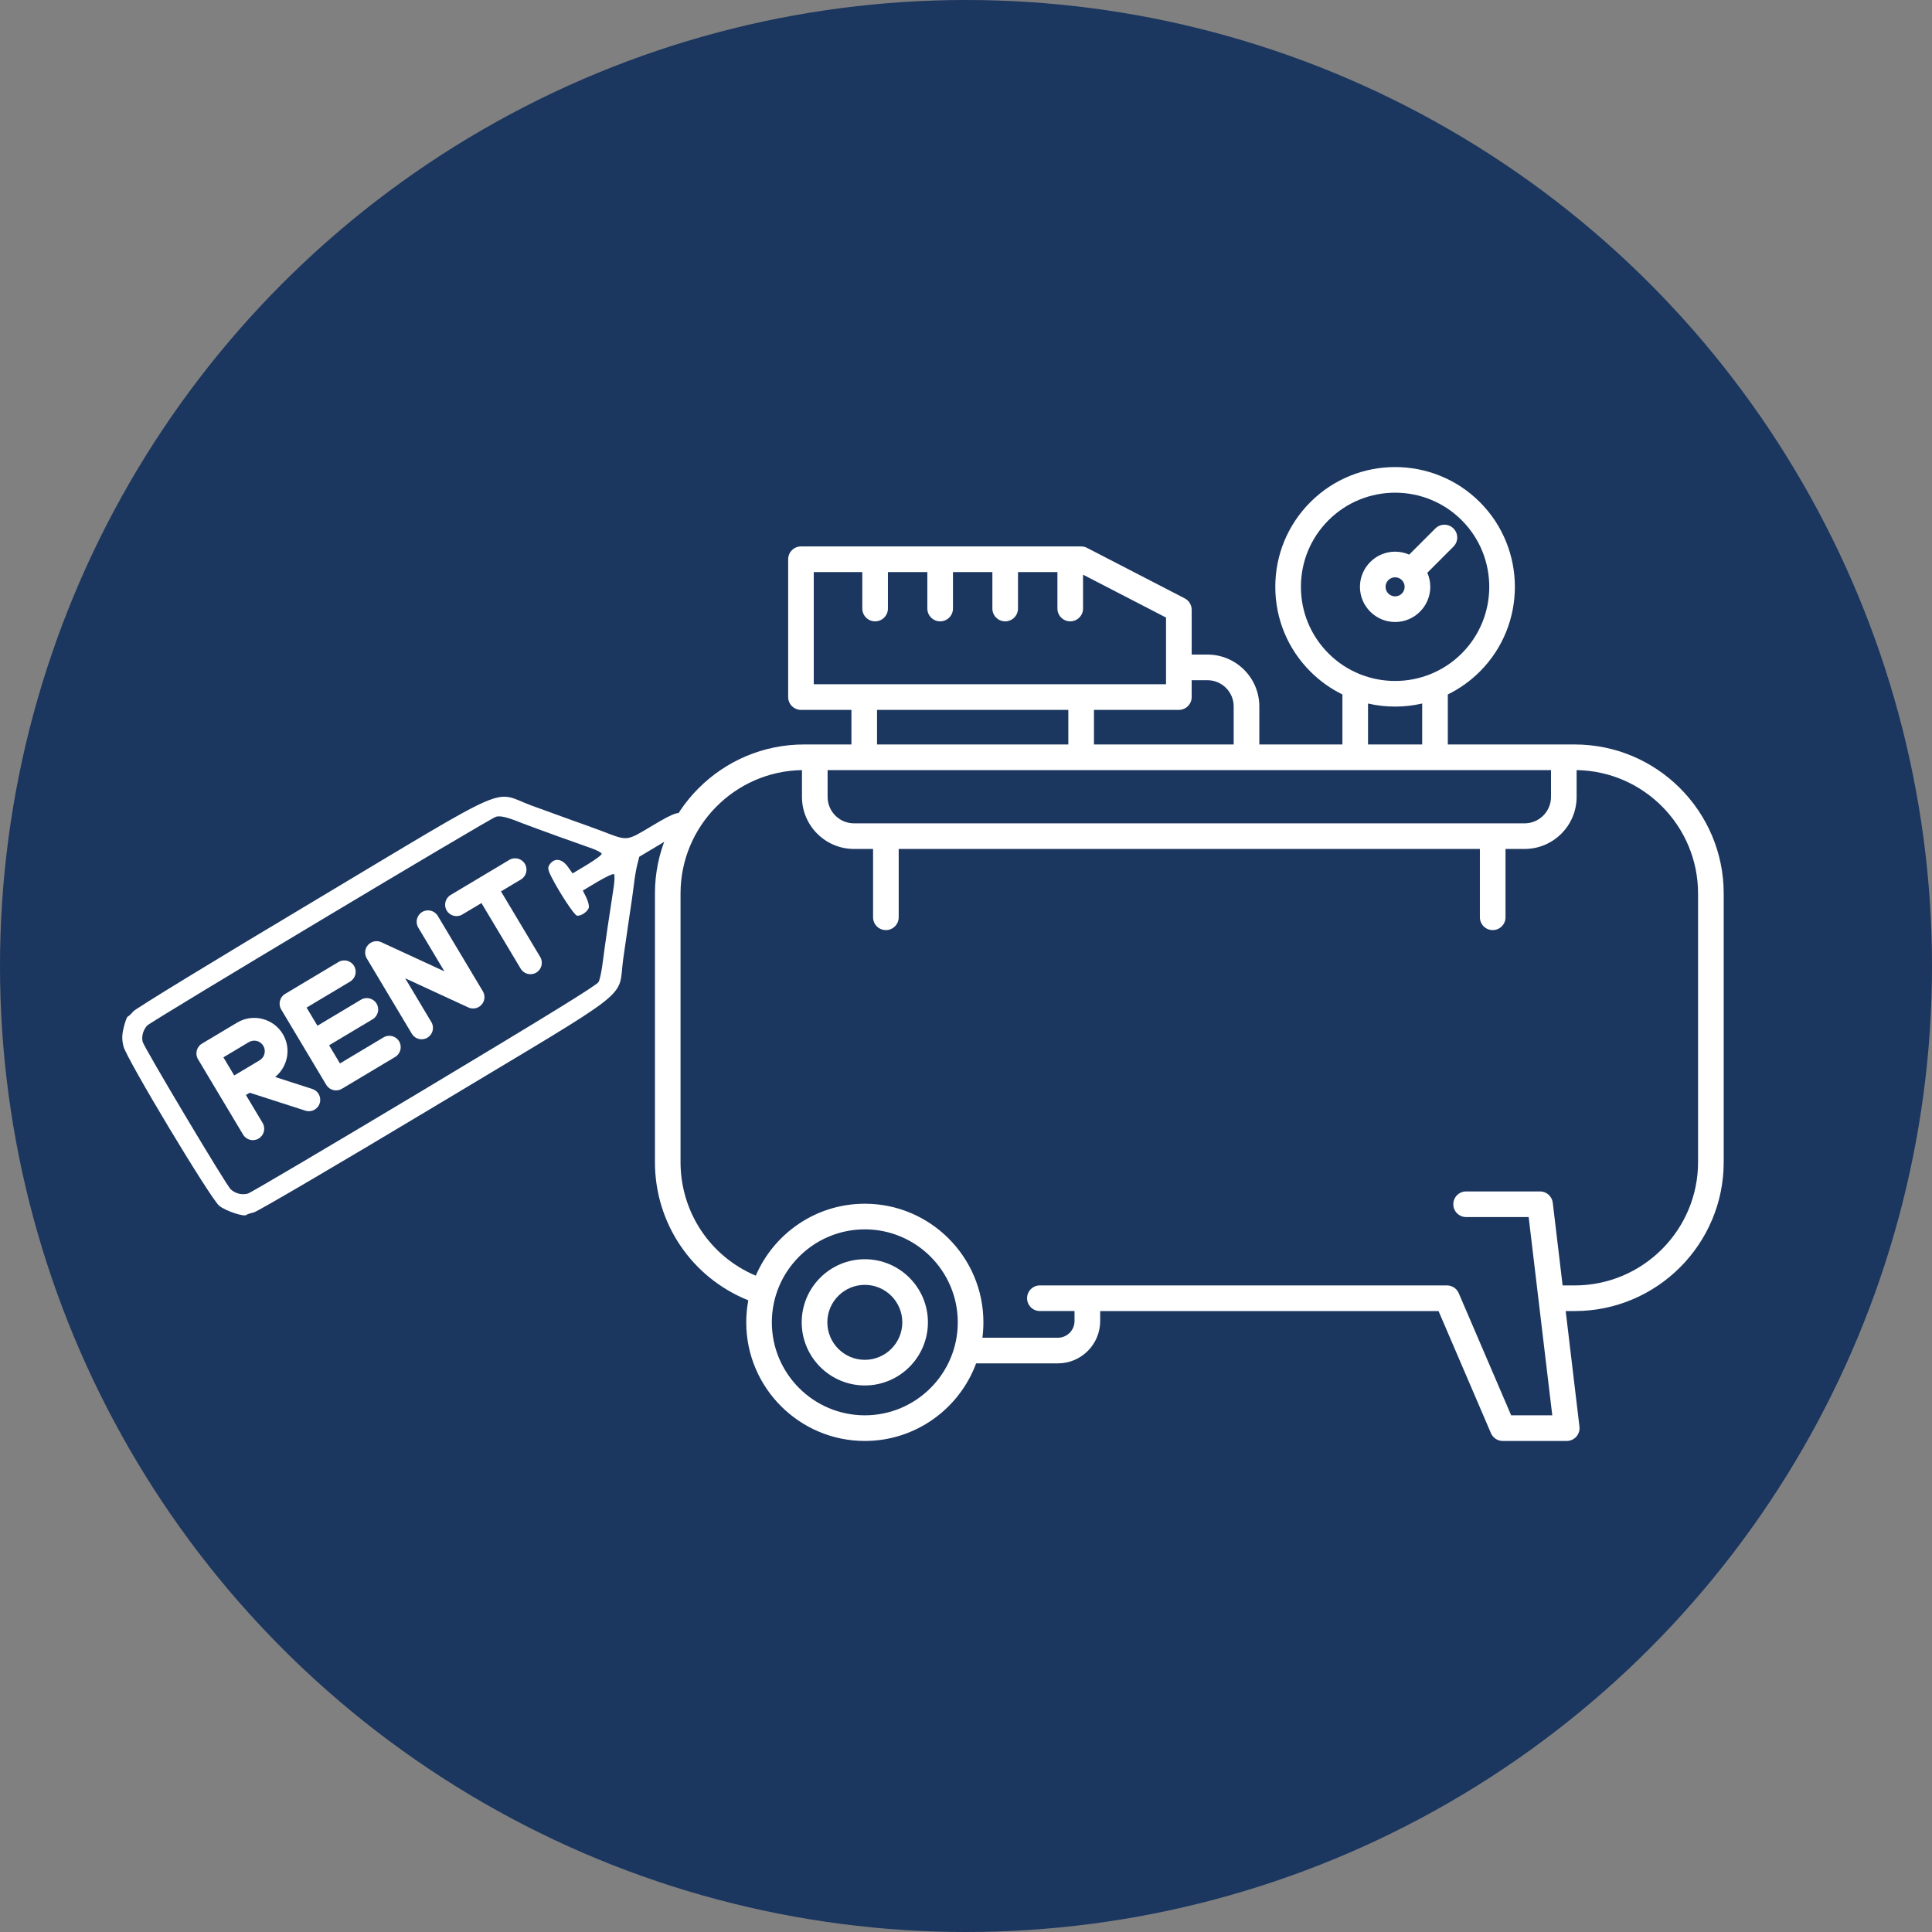 <?xml version="1.0" encoding="UTF-8"?>
<svg xmlns="http://www.w3.org/2000/svg" id="Capa_2" data-name="Capa 2" viewBox="0 0 212.598 212.598">
  <rect x="0" y="0" width="212.598" height="212.598" fill="#808080" stroke="none"/>
  <g id="Capa_1-2" data-name="Capa 1">
    <circle cx="106.299" cy="106.299" r="106.299" style="fill: #1b365f;"></circle>
    <g>
      <path d="M28.466,125.285c.594-.355.788-1.125.433-1.719l-1.836-3.071.419-.25,6.122,1.973c.358.115.729.061,1.027-.117.252-.151.453-.39.549-.691.212-.659-.149-1.365-.808-1.577l-4.095-1.32c1.393-1.13,1.794-3.136.847-4.719-1.038-1.736-3.295-2.304-5.032-1.266l-3.87,2.314c-.594.355-.787,1.125-.432,1.718l2.479,4.147,2.479,4.147c.355.594,1.124.788,1.718.433ZM28.973,115.079c.329.55.148,1.266-.402,1.595l-2.795,1.671-1.193-1.996,2.795-1.671c.55-.329,1.266-.15,1.595.401Z" style="fill: #fff;"></path>
      <path d="M37.619,119.813l5.868-3.508c.594-.355.787-1.124.432-1.718s-1.124-.788-1.718-.433l-4.792,2.865-1.193-1.996,4.792-2.865c.594-.355.788-1.124.433-1.718s-1.124-.788-1.718-.433l-4.792,2.865-1.193-1.996,4.792-2.865c.594-.355.788-1.124.433-1.718s-1.124-.788-1.718-.433l-5.868,3.508c-.594.355-.787,1.124-.432,1.718l4.958,8.293c.355.594,1.124.788,1.718.433Z" style="fill: #fff;"></path>
      <path d="M47.035,114.185c.594-.355.787-1.124.432-1.718l-2.878-4.814,6.944,3.206c.382.177.819.147,1.168-.061.106-.063.204-.143.289-.237.367-.409.426-1.009.144-1.481l-4.958-8.293c-.355-.594-1.124-.788-1.718-.433-.594.355-.788,1.125-.433,1.719l2.878,4.814-6.944-3.206c-.499-.231-1.092-.105-1.456.299-.367.409-.426,1.01-.144,1.481l4.958,8.293c.355.594,1.124.788,1.719.433Z" style="fill: #fff;"></path>
      <path d="M50.877,100.631l2.103-1.257,4.315,7.218c.355.594,1.124.788,1.718.433.594-.355.787-1.124.432-1.718l-4.315-7.218,2.196-1.313c.594-.355.788-1.124.433-1.718s-1.124-.788-1.718-.433l-6.45,3.856c-.595.355-.788,1.125-.433,1.719s1.124.788,1.718.432Z" style="fill: #fff;"></path>
    </g>
    <g>
      <g>
        <path d="M173.283,81.921h-13.964v-5.505c1.273-.622,2.466-1.461,3.523-2.518,5.141-5.141,5.141-13.505,0-18.646-5.141-5.142-13.507-5.142-18.646,0-2.49,2.49-3.862,5.802-3.862,9.323s1.372,6.833,3.862,9.323c1.057,1.057,2.25,1.896,3.523,2.518v5.505h-9.143v-4.184c0-3.148-2.561-5.708-5.708-5.708h-1.735v-4.931c0-.527-.294-1.011-.763-1.253l-10.752-5.558c-.2-.103-.422-.157-.647-.157h-30.831c-.779,0-1.41.631-1.41,1.41v15.165c0,.779.631,1.41,1.41,1.41h5.552v3.806h-5.22c-9.045,0-16.403,7.358-16.403,16.403v29.551c0,6.766,4.08,12.73,10.274,15.211-.148.786-.227,1.596-.227,2.425,0,7.197,5.855,13.052,13.051,13.052,5.61,0,10.405-3.559,12.246-8.538h8.999c2.565,0,4.652-2.088,4.652-4.653v-1.103h37.233l5.769,13.441c.222.518.732.854,1.296.854h7.042c.403,0,.787-.172,1.054-.474.268-.302.394-.704.346-1.103l-1.515-12.718h.996c9.039,0,16.393-7.354,16.393-16.393v-29.551c0-9.045-7.354-16.403-16.393-16.403ZM93.977,90.601c-1.603,0-2.907-1.304-2.907-2.907v-2.952h79.603v2.952c0,1.603-1.304,2.907-2.906,2.907h-73.789ZM143.154,64.575c0-2.768,1.078-5.371,3.036-7.329,2.021-2.02,4.675-3.031,7.329-3.031,2.654,0,5.308,1.011,7.329,3.031,4.041,4.042,4.041,10.616,0,14.658-4.042,4.04-10.616,4.04-14.658,0-1.958-1.958-3.036-4.561-3.036-7.329ZM150.538,77.415c.979.226,1.98.339,2.98.339,1,0,2.001-.114,2.98-.339v4.506h-5.96v-4.506ZM132.867,74.85c1.593,0,2.888,1.296,2.888,2.888v4.184h-15.375v-3.806h9.342c.779,0,1.41-.631,1.41-1.41v-1.855h1.735ZM89.548,62.95h5.34v4.013c0,.779.631,1.41,1.41,1.41.779,0,1.41-.631,1.41-1.41v-4.013h4.337v4.013c0,.779.631,1.41,1.41,1.41.779,0,1.41-.631,1.41-1.41v-4.013h4.336v4.013c0,.779.631,1.41,1.41,1.41.779,0,1.41-.631,1.41-1.41v-4.013h4.337v4.013c0,.779.631,1.41,1.41,1.41.779,0,1.41-.631,1.41-1.41v-3.726l9.131,4.719v7.339h-38.763v-12.344ZM96.51,78.115h21.049v3.806h-21.049v-3.806ZM95.165,155.742c-5.641,0-10.231-4.59-10.231-10.232,0-5.641,4.589-10.231,10.231-10.231s10.23,4.59,10.23,10.231c0,5.642-4.589,10.232-10.23,10.232ZM186.856,127.875c0,7.485-6.089,13.573-13.573,13.573h-1.332l-1.084-9.099c-.085-.709-.687-1.244-1.401-1.244h-8.134c-.779,0-1.41.631-1.41,1.41s.631,1.41,1.41,1.41h6.882l2.599,21.816h-4.524l-5.769-13.44c-.222-.518-.732-.854-1.296-.854h-44.794c-.779,0-1.41.631-1.41,1.41s.631,1.41,1.41,1.41h3.811v1.103c0,1.011-.821,1.833-1.832,1.833h-8.304c.072-.555.11-1.12.11-1.694,0-7.197-5.855-13.051-13.051-13.051-5.375,0-10,3.266-11.998,7.917-5.001-2.108-8.28-6.983-8.28-12.502v-29.551c0-7.415,5.975-13.461,13.363-13.58v2.95c0,3.158,2.569,5.727,5.727,5.727h2.097v7.519c0,.779.631,1.41,1.41,1.41.779,0,1.41-.631,1.41-1.41v-7.519h63.954v7.519c0,.779.631,1.41,1.41,1.41.779,0,1.41-.631,1.41-1.41v-7.519h2.097c3.158,0,5.727-2.57,5.727-5.727v-2.95c7.387.113,13.363,6.161,13.363,13.58v29.551Z" style="fill: #fff;"></path>
        <path d="M95.165,138.565c-3.829,0-6.945,3.115-6.945,6.945s3.116,6.946,6.945,6.946c3.83,0,6.945-3.116,6.945-6.946s-3.116-6.945-6.945-6.945ZM95.165,149.636c-2.274,0-4.124-1.851-4.124-4.126,0-2.274,1.85-4.124,4.124-4.124,2.274,0,4.125,1.851,4.125,4.124,0,2.275-1.851,4.126-4.125,4.126Z" style="fill: #fff;"></path>
        <path d="M157.388,64.575c0-.551-.117-1.075-.325-1.55l2.878-2.878c.551-.551.551-1.443,0-1.994s-1.443-.551-1.994,0l-2.878,2.878c-.475-.209-.999-.325-1.55-.325-2.134,0-3.87,1.737-3.87,3.87s1.737,3.87,3.87,3.87c2.134,0,3.87-1.737,3.87-3.87ZM152.468,64.575c0-.578.471-1.049,1.05-1.049.578,0,1.049.471,1.049,1.049s-.471,1.049-1.049,1.049c-.579,0-1.05-.471-1.05-1.049Z" style="fill: #fff;"></path>
      </g>
      <path d="M71.766,90.866c-2.883,1.726-2.648,1.691-5.502.597-.776-.289-2.207-.818-3.213-1.165-1.001-.364-3.04-1.102-4.559-1.654-4.418-1.618-1.558-2.878-24.109,10.604-10.664,6.367-19.433,11.722-19.7,12.032-.266.31-.537.562-.617.58-.098.013-.284.532-.44,1.152-.214.851-.228,1.356-.042,2.119.318,1.361,9.557,16.723,10.536,17.552.687.568,2.791,1.266,3.009,1.001.054-.062.404-.181.803-.269.399-.088,9.239-5.274,19.912-11.677,22.503-13.514,20.085-11.615,20.737-16.238.227-1.582.544-3.745.697-4.8.17-1.05.371-2.526.465-3.275.076-.754.259-1.782.379-2.261l.223-.886,2.551-1.526c2.684-1.607,3.057-2.041,2.534-2.812-.518-.79-1.001-.666-3.663.927h0ZM57.373,90.55c.687.267,2.499.929,4.019,1.48,1.524.534,3.217,1.147,3.771,1.343.536.191,1.015.462,1.046.564.044.124-.67.642-1.562,1.191l-1.641.983-.487-.688c-.695-.985-1.56-1.07-2.096-.206-.165.279-.107.577.26,1.29.938,1.819,2.496,4.17,2.797,4.246.407.102,1.202-.433,1.313-.876.053-.213-.084-.718-.282-1.127l-.376-.754,1.641-.982c.905-.526,1.699-.911,1.787-.814.093.08.066.714-.028,1.388-.442,2.81-.996,6.591-1.201,8.235-.112.971-.326,1.972-.468,2.238-.182.35-5.731,3.762-19.154,11.811-10.402,6.226-19.144,11.399-19.446,11.474-.683.168-1.356-.002-1.879-.472-.505-.466-9.55-15.628-9.695-16.248-.132-.599.059-1.286.503-1.777.435-.456,37.766-22.816,38.392-22.979.501-.119,1.197.037,2.787.681h0Z" style="fill: #fff;"></path>
    </g>
  </g>
</svg>
